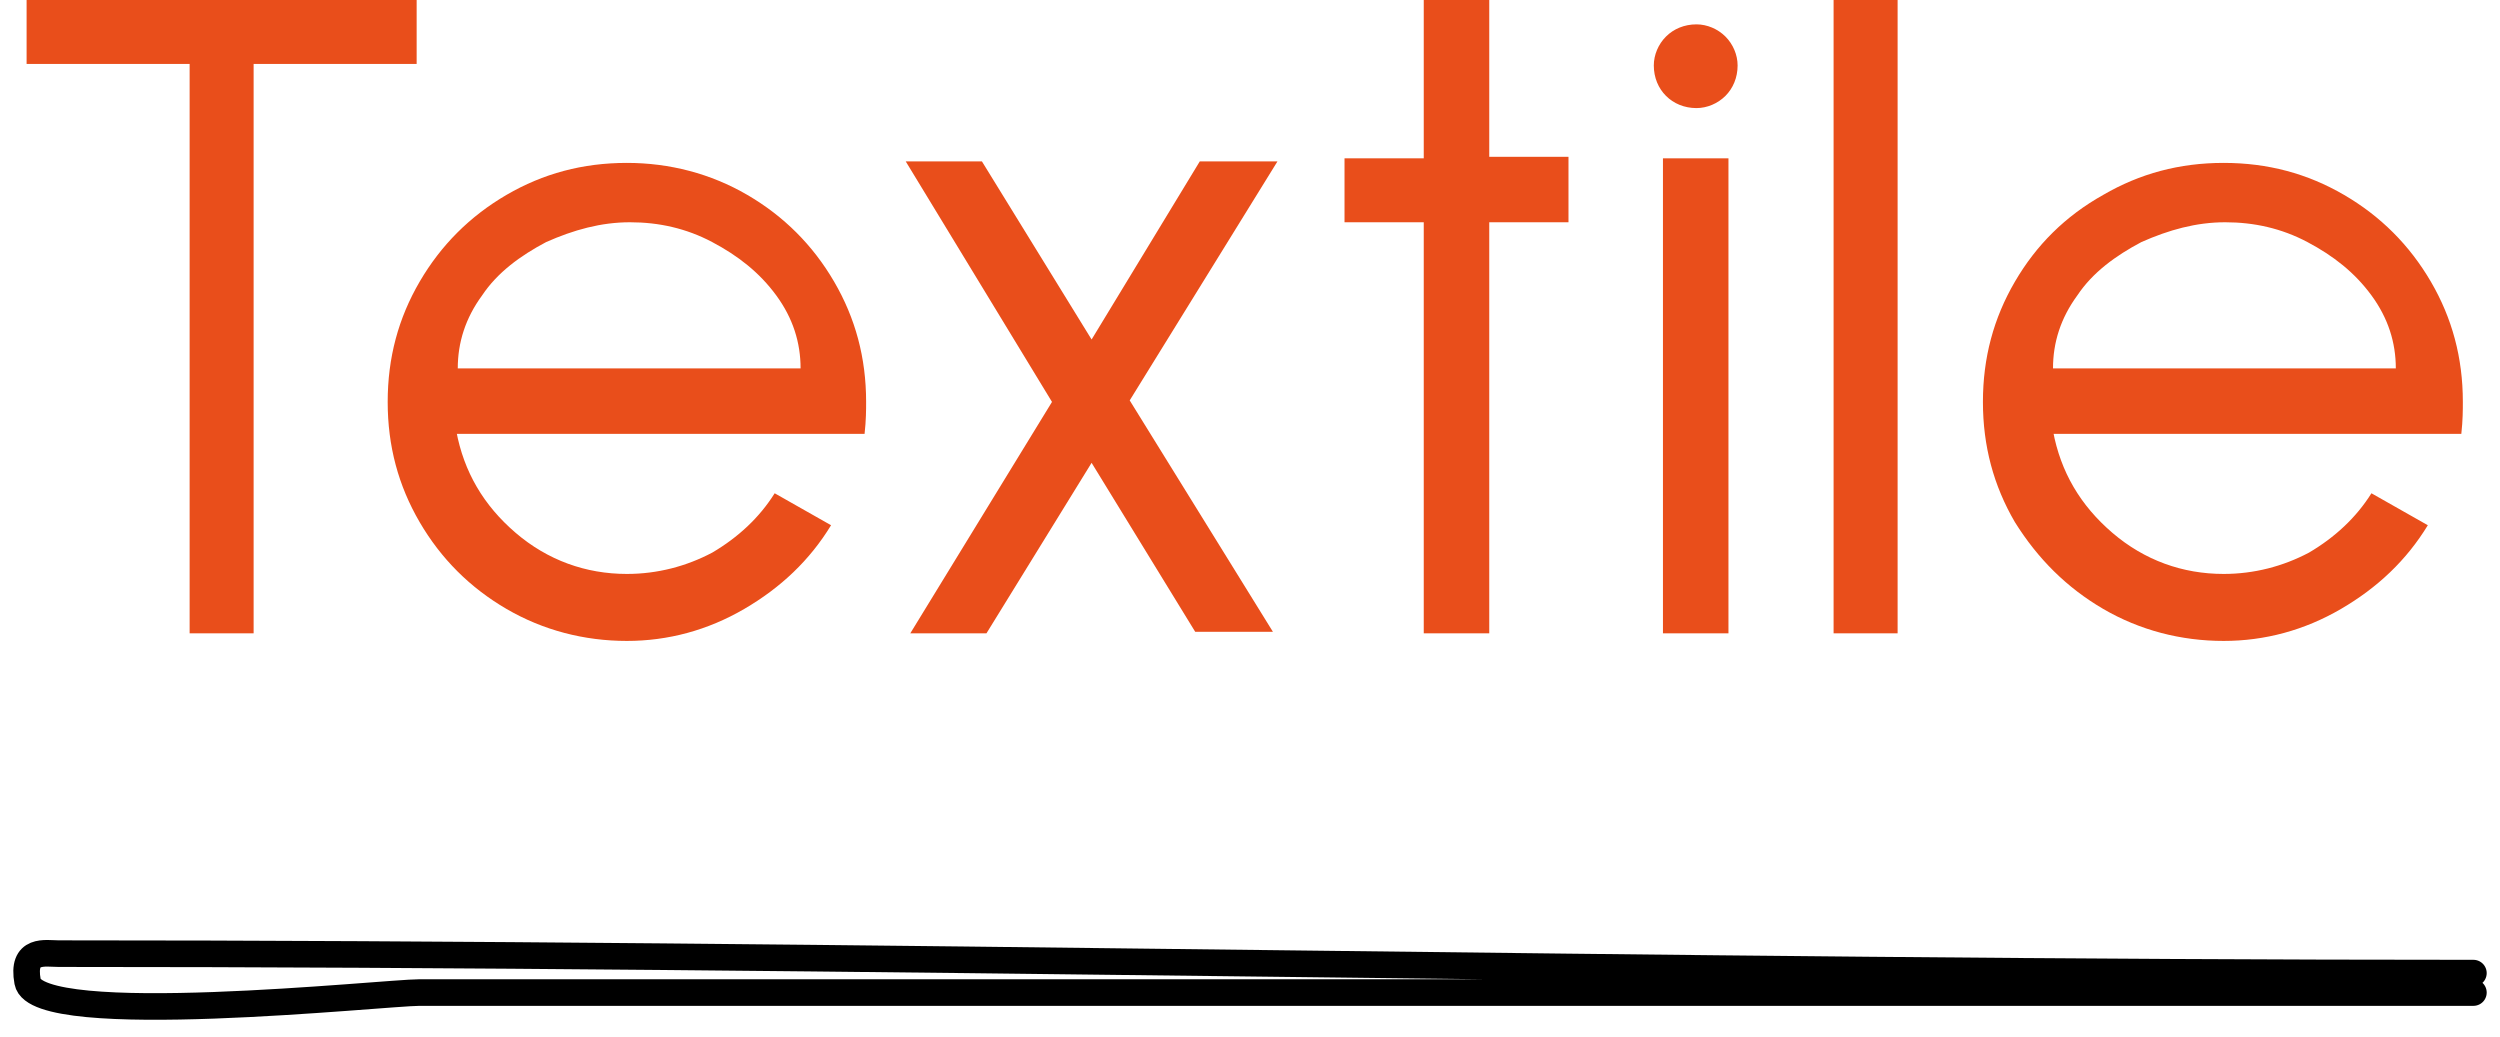<svg width="94" height="39" viewBox="0 0 94 39" fill="none" xmlns="http://www.w3.org/2000/svg">
<path d="M93 36.589C62.744 36.589 32.437 35.857 2.211 35.857C1.704 35.857 0.805 35.644 1.038 36.913C1.372 38.735 14.47 37.32 15.77 37.32C28.433 37.32 41.096 37.32 53.759 37.32C66.839 37.32 79.92 37.32 93 37.32" stroke="black" stroke-linecap="round"/>
<path d="M15.666 2.404H9.536V23.813H7.13V2.404H1V0H15.666V2.404Z" fill="#E94E1B"/>
<path d="M17.155 16.2C17.442 17.745 18.186 19.004 19.389 20.035C20.592 21.065 22.025 21.58 23.571 21.58C24.717 21.58 25.806 21.294 26.779 20.779C27.753 20.206 28.555 19.462 29.128 18.547L31.248 19.749C30.446 21.065 29.357 22.096 27.983 22.897C26.608 23.698 25.118 24.099 23.571 24.099C21.967 24.099 20.421 23.698 19.046 22.897C17.671 22.096 16.582 21.008 15.78 19.634C14.978 18.26 14.577 16.772 14.577 15.112C14.577 13.452 14.978 11.964 15.78 10.59C16.582 9.216 17.671 8.128 19.046 7.327C20.421 6.526 21.91 6.125 23.571 6.125C25.175 6.125 26.722 6.526 28.097 7.327C29.472 8.128 30.561 9.216 31.363 10.59C32.164 11.964 32.566 13.452 32.566 15.112C32.566 15.398 32.566 15.799 32.508 16.314H17.155V16.2ZM20.535 9.102C19.561 9.617 18.702 10.246 18.129 11.105C17.499 11.964 17.212 12.88 17.212 13.853H30.102C30.102 12.88 29.816 11.964 29.186 11.105C28.555 10.246 27.753 9.617 26.779 9.102C25.806 8.586 24.774 8.357 23.686 8.357C22.598 8.357 21.566 8.644 20.535 9.102Z" fill="#E94E1B"/>
<path d="M42.477 15.055L47.862 23.756H44.94L41.044 17.402L37.091 23.813H34.227L39.555 15.112L34.055 6.068H36.92L41.044 12.765L45.112 6.068H48.033L42.477 15.055Z" fill="#E94E1B"/>
<path d="M58.975 8.357H55.996V23.813H53.533V8.357H50.554V5.953H53.533V0H55.996V5.896H58.975V8.357Z" fill="#E94E1B"/>
<path d="M64.876 1.374C65.162 1.66 65.334 2.061 65.334 2.461C65.334 2.919 65.162 3.32 64.876 3.606C64.589 3.892 64.188 4.064 63.787 4.064C63.329 4.064 62.928 3.892 62.642 3.606C62.355 3.32 62.183 2.919 62.183 2.461C62.183 2.061 62.355 1.66 62.642 1.374C62.928 1.088 63.329 0.916 63.787 0.916C64.188 0.916 64.589 1.088 64.876 1.374ZM64.99 5.896V23.813H62.527V5.953H64.99V5.896Z" fill="#E94E1B"/>
<path d="M71.35 0V23.813H68.943V0H71.35Z" fill="#E94E1B"/>
<path d="M77.193 16.2C77.479 17.745 78.224 19.004 79.427 20.035C80.63 21.065 82.062 21.58 83.609 21.58C84.755 21.58 85.843 21.294 86.817 20.779C87.791 20.206 88.593 19.462 89.166 18.547L91.286 19.749C90.484 21.065 89.395 22.096 88.02 22.897C86.645 23.698 85.156 24.099 83.609 24.099C82.005 24.099 80.458 23.698 79.083 22.897C77.709 22.096 76.62 21.008 75.761 19.634C74.959 18.26 74.558 16.772 74.558 15.112C74.558 13.452 74.959 11.964 75.761 10.59C76.563 9.216 77.651 8.128 79.083 7.327C80.458 6.526 81.948 6.125 83.609 6.125C85.27 6.125 86.76 6.526 88.135 7.327C89.51 8.128 90.598 9.216 91.4 10.59C92.202 11.964 92.603 13.452 92.603 15.112C92.603 15.398 92.603 15.799 92.546 16.314H77.193V16.2ZM80.516 9.102C79.542 9.617 78.682 10.246 78.109 11.105C77.479 11.964 77.193 12.88 77.193 13.853H90.083C90.083 12.88 89.796 11.964 89.166 11.105C88.536 10.246 87.734 9.617 86.76 9.102C85.786 8.586 84.755 8.357 83.666 8.357C82.578 8.357 81.547 8.644 80.516 9.102Z" fill="#E94E1B"/>
</svg>
